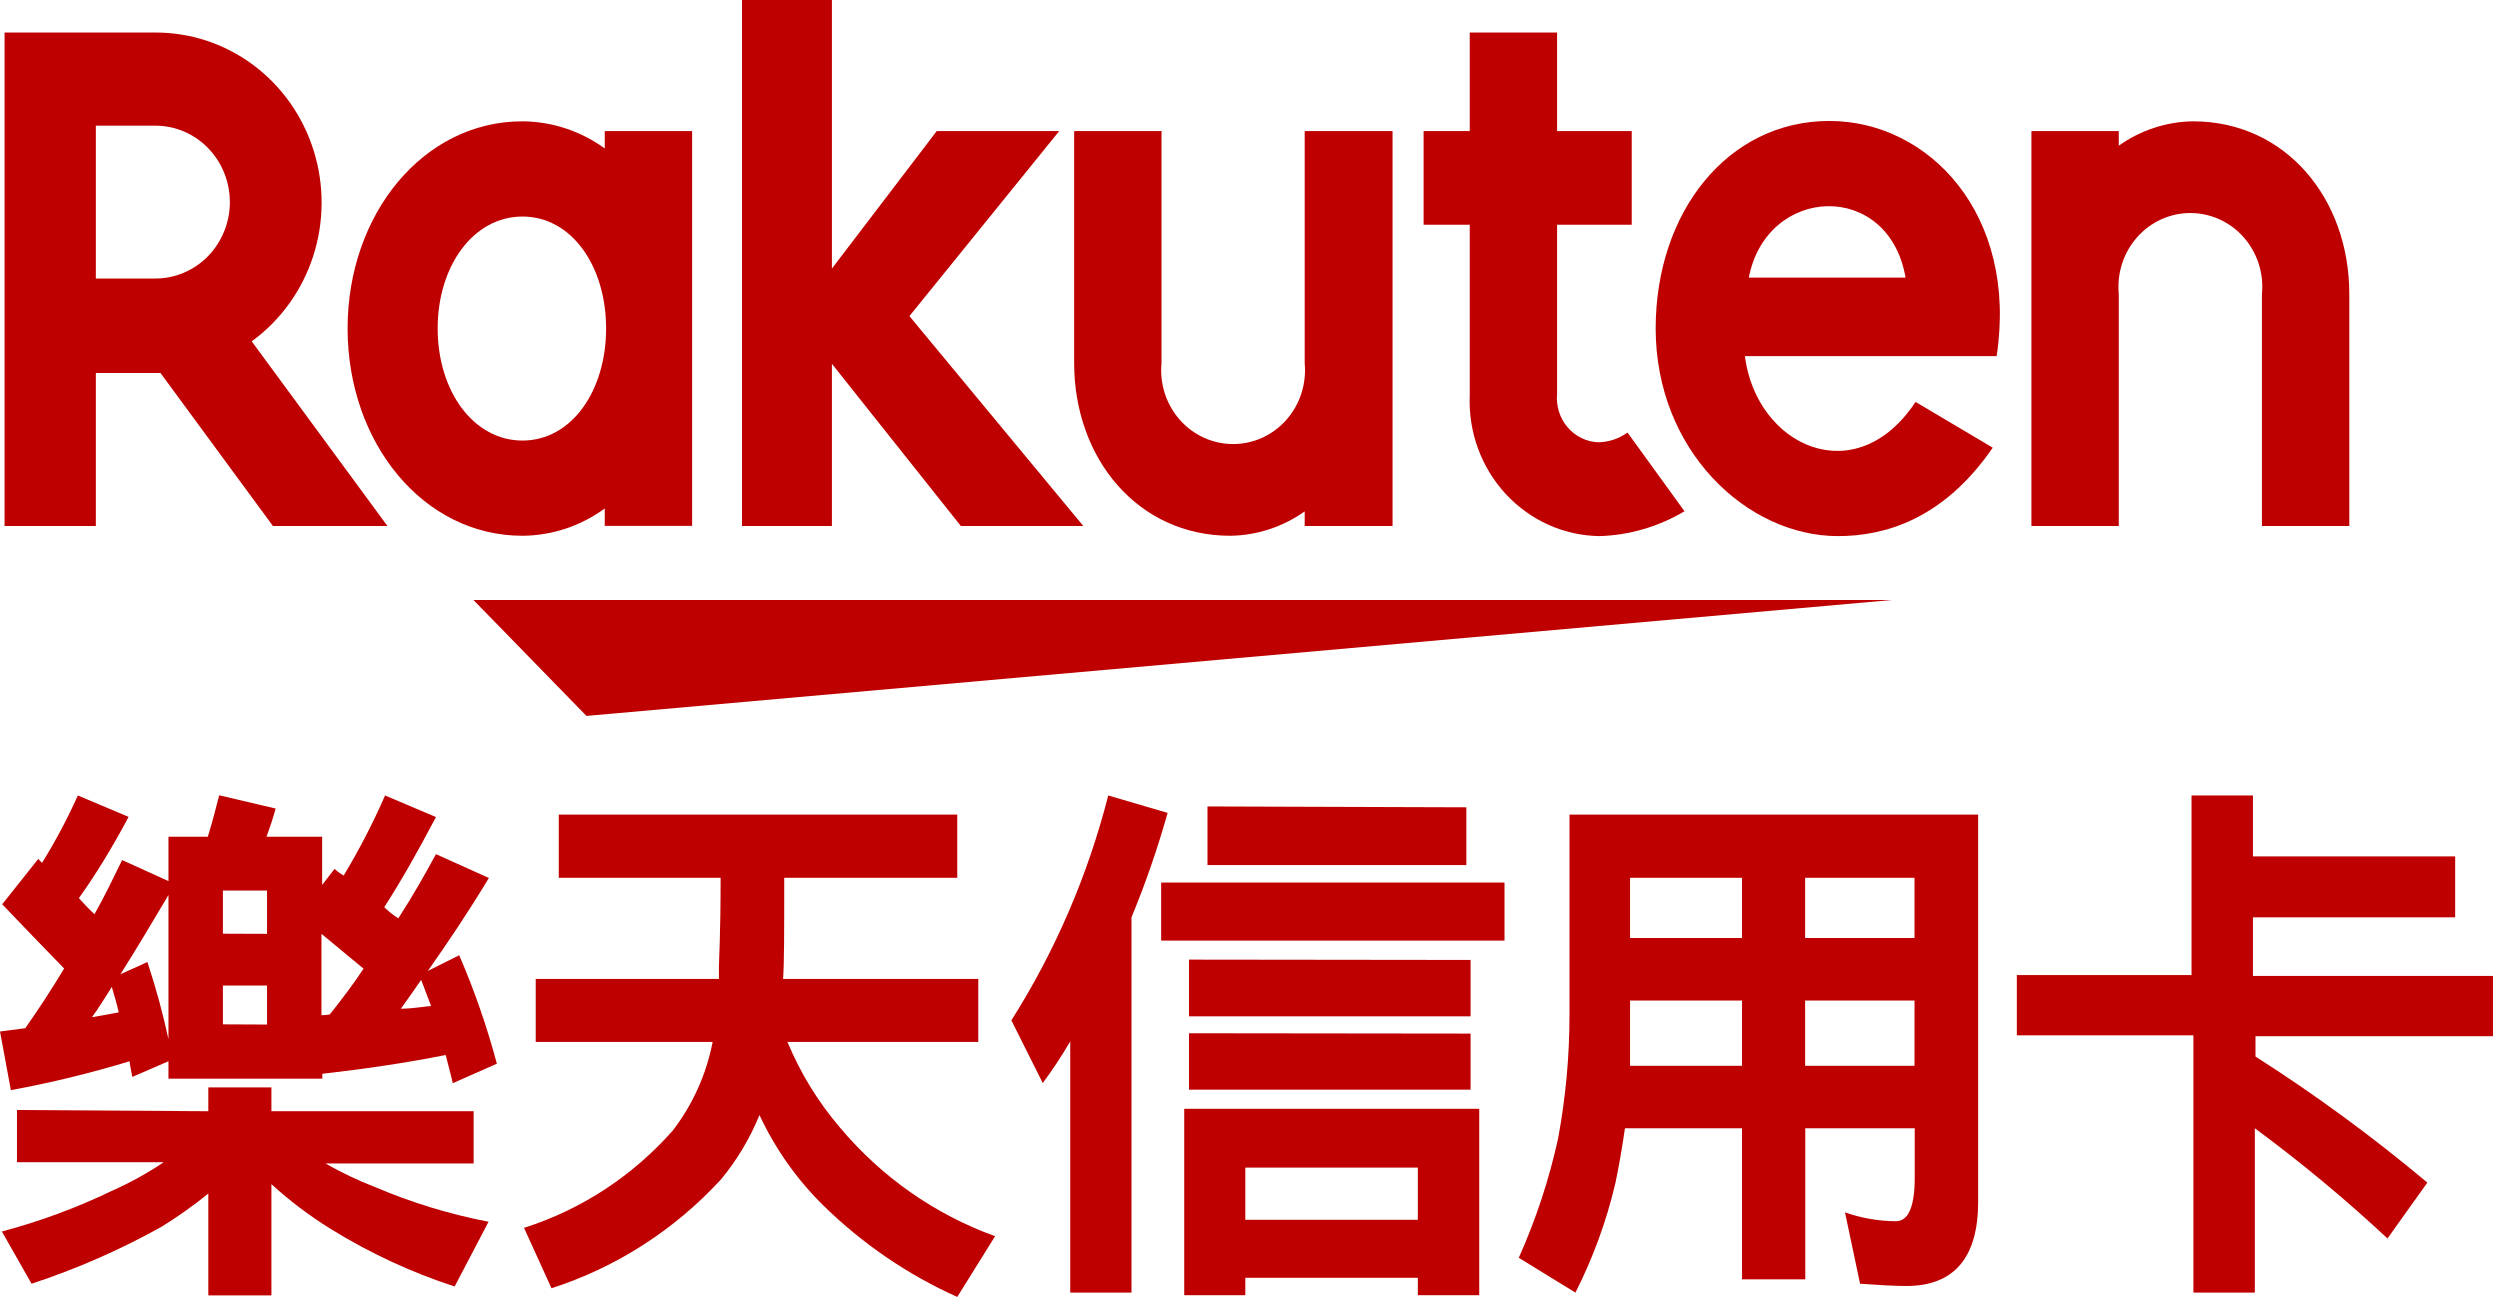 <svg viewBox="0 0 104 54" fill="none" xmlns="http://www.w3.org/2000/svg">
<g clip-path="url(#clip0_1264_4136)">
<path d="M5.349 33.982C4.643 35.315 3.938 36.444 3.281 37.364C3.507 37.617 3.733 37.849 3.931 38.03C4.34 37.306 4.721 36.517 5.081 35.778L7.008 36.654V34.808H8.645C8.821 34.236 8.976 33.656 9.118 33.084L11.467 33.635C11.355 34.047 11.22 34.446 11.086 34.808H13.401V36.813L13.916 36.147C14.033 36.253 14.161 36.345 14.297 36.422C14.942 35.352 15.517 34.239 16.019 33.092L18.136 33.989C17.374 35.438 16.654 36.705 15.984 37.74C16.165 37.913 16.361 38.068 16.57 38.204C17.148 37.306 17.663 36.408 18.136 35.532L20.338 36.524C19.463 37.972 18.609 39.239 17.798 40.39L19.103 39.739C19.735 41.2 20.258 42.708 20.67 44.25L18.835 45.061C18.743 44.641 18.63 44.25 18.539 43.888C16.951 44.206 15.243 44.46 13.408 44.67V44.873H7.008V44.148L5.504 44.8C5.462 44.569 5.413 44.358 5.391 44.148C3.768 44.642 2.119 45.043 0.452 45.35L0 42.91L1.051 42.773C1.637 41.94 2.174 41.114 2.668 40.289C1.814 39.413 0.967 38.537 0.092 37.617L1.595 35.727C1.641 35.788 1.693 35.844 1.75 35.894C2.307 34.995 2.804 34.059 3.239 33.092L5.349 33.982ZM8.666 46.227V45.235H11.291V46.227H19.703V48.399H13.535C14.196 48.776 14.882 49.102 15.589 49.377C17.114 50.027 18.701 50.512 20.324 50.825L18.913 53.518C17.107 52.931 15.376 52.126 13.754 51.122C12.879 50.58 12.055 49.957 11.291 49.261V53.888H8.666V49.652C8.046 50.154 7.395 50.616 6.718 51.035C4.993 51.996 3.183 52.789 1.313 53.403L0.078 51.23C1.665 50.81 3.21 50.237 4.693 49.521C5.43 49.192 6.138 48.8 6.81 48.348H0.706V46.176L8.666 46.227ZM4.651 41.057C4.361 41.513 4.093 41.955 3.825 42.316C4.227 42.251 4.587 42.179 4.94 42.114C4.855 41.737 4.742 41.368 4.651 41.057ZM7.008 37.233C6.302 38.428 5.638 39.536 5.01 40.528L6.132 40.021C6.482 41.073 6.774 42.144 7.008 43.229V37.233ZM11.108 38.848V37.045H9.273V38.841L11.108 38.848ZM11.108 42.621V40.999H9.273V42.613L11.108 42.621ZM13.712 42.208C14.227 41.563 14.7 40.941 15.123 40.296L13.373 38.848V42.23C13.486 42.234 13.6 42.224 13.712 42.201V42.208ZM17.522 40.76C17.233 41.18 16.944 41.592 16.675 41.962C17.12 41.962 17.522 41.889 17.932 41.846C17.791 41.484 17.657 41.114 17.522 40.767V40.76Z" fill="#BF0000"/>
<path d="M39.822 33.888V36.516H32.624C32.624 38.725 32.624 40.137 32.575 40.724H40.697V43.345H32.758C33.296 44.638 34.029 45.835 34.932 46.893C36.662 48.959 38.891 50.522 41.396 51.426L39.822 53.953C37.758 53.027 35.868 51.735 34.24 50.137C33.146 49.059 32.25 47.789 31.594 46.386C31.198 47.355 30.66 48.256 29.999 49.058C28.064 51.164 25.634 52.725 22.942 53.591L21.799 51.078C24.178 50.323 26.316 48.925 27.988 47.03C28.816 45.953 29.385 44.69 29.646 43.345H22.286V40.724H29.907C29.907 40.564 29.907 40.383 29.907 40.195C29.907 40.007 29.978 38.862 29.978 36.516H23.245V33.888H39.822Z" fill="#BF0000"/>
<path d="M48.573 33.816C48.157 35.294 47.656 36.745 47.07 38.16V53.772H44.522V43.323C44.172 43.921 43.791 44.499 43.379 45.054L42.073 42.447C43.895 39.57 45.256 36.411 46.103 33.092L48.573 33.816ZM62.588 36.712V39.13H48.304V36.712H62.588ZM61.536 53.88H58.982V53.156H51.805V53.88H49.264V46.125H61.536V53.88ZM61.176 39.934V42.28H49.462V39.92L61.176 39.934ZM61.176 42.997V45.329H49.462V42.983L61.176 42.997ZM61 33.584V35.988H50.231V33.548L61 33.584ZM58.982 50.745V48.573H51.805V50.745H58.982Z" fill="#BF0000"/>
<path d="M82.291 33.888V49.999C82.291 52.324 81.282 53.497 79.306 53.497C78.748 53.497 78.099 53.453 77.379 53.403L76.751 50.434C77.433 50.675 78.148 50.799 78.868 50.803C79.383 50.803 79.652 50.209 79.652 49.007V46.936H75.1V53.221H72.468V46.936H67.598C67.485 47.718 67.351 48.5 67.196 49.239C66.824 50.813 66.267 52.335 65.538 53.772L63.181 52.324C63.894 50.731 64.443 49.066 64.818 47.356C65.135 45.647 65.293 43.911 65.291 42.172V33.888H82.291ZM72.468 44.337V41.621H67.81V43.511C67.81 43.808 67.81 44.083 67.81 44.337H72.468ZM72.468 39.022V36.516H67.81V39.022H72.468ZM75.093 39.022H79.644V36.516H75.093V39.022ZM75.093 44.337H79.644V41.621H75.093V44.337Z" fill="#BF0000"/>
<path d="M93.723 33.092V35.626H102.135V38.16H93.723V40.6H103.709V43.106H93.829V43.953C96.32 45.541 98.707 47.292 100.978 49.196L99.319 51.52C97.566 49.886 95.724 48.355 93.801 46.936V53.772H91.246V43.07H83.9V40.564H91.168V33.092H93.723Z" fill="#BF0000"/>
<path d="M78.706 24.96H19.696L24.396 29.782L78.706 24.96Z" fill="#BF0000"/>
<path d="M25.158 5.452V6.176C24.157 5.449 22.962 5.055 21.735 5.047C17.6 5.047 14.46 8.914 14.46 13.664C14.46 18.414 17.6 22.288 21.735 22.288C22.963 22.28 24.159 21.883 25.158 21.151V21.875H28.792V5.452H25.158ZM21.735 18.327C19.696 18.327 18.207 16.27 18.207 13.664C18.207 11.057 19.696 9.008 21.735 9.008C23.775 9.008 25.214 11.064 25.214 13.664C25.214 16.263 23.775 18.327 21.735 18.327Z" fill="#BF0000"/>
<path d="M54.275 5.452V15.105C54.315 15.531 54.269 15.961 54.137 16.368C54.006 16.774 53.793 17.148 53.513 17.465C53.233 17.783 52.89 18.036 52.509 18.21C52.127 18.383 51.714 18.473 51.297 18.473C50.88 18.473 50.467 18.383 50.085 18.21C49.703 18.036 49.361 17.783 49.081 17.465C48.8 17.148 48.588 16.774 48.456 16.368C48.325 15.961 48.278 15.531 48.319 15.105V5.452H44.685V15.105C44.685 19.066 47.324 22.288 51.184 22.288C52.29 22.272 53.366 21.919 54.275 21.274V21.882H57.93V5.452H54.275Z" fill="#BF0000"/>
<path d="M88.141 21.882V12.23C88.101 11.804 88.147 11.373 88.279 10.967C88.41 10.56 88.623 10.186 88.903 9.869C89.184 9.552 89.526 9.298 89.907 9.125C90.289 8.952 90.702 8.862 91.119 8.862C91.537 8.862 91.949 8.952 92.331 9.125C92.713 9.298 93.055 9.552 93.335 9.869C93.616 10.186 93.828 10.56 93.96 10.967C94.091 11.373 94.138 11.804 94.097 12.23V21.882H97.731V12.23C97.731 8.269 95.092 5.047 91.225 5.047C90.122 5.063 89.048 5.416 88.141 6.061V5.452H84.507V21.882H88.141Z" fill="#BF0000"/>
<path d="M3.987 21.882V15.517H6.676L11.354 21.882H16.118L10.472 14.2C11.667 13.331 12.56 12.094 13.024 10.67C13.488 9.245 13.498 7.706 13.052 6.275C12.606 4.844 11.728 3.596 10.545 2.711C9.362 1.826 7.935 1.351 6.471 1.354H0.19V21.882H3.987ZM3.987 5.228H6.464C7.286 5.228 8.074 5.563 8.655 6.159C9.236 6.755 9.562 7.564 9.562 8.407C9.562 9.25 9.236 10.058 8.655 10.655C8.074 11.251 7.286 11.586 6.464 11.586H3.987V5.228Z" fill="#BF0000"/>
<path d="M67.704 17.994C67.348 18.25 66.925 18.391 66.49 18.399C66.246 18.39 66.006 18.329 65.785 18.221C65.565 18.112 65.368 17.959 65.207 17.769C65.047 17.58 64.926 17.359 64.851 17.12C64.777 16.881 64.751 16.629 64.775 16.379V9.348H67.88V5.452H64.775V1.354H61.141V5.452H59.222V9.348H61.141V16.437C61.109 17.189 61.224 17.941 61.481 18.646C61.737 19.352 62.129 19.997 62.633 20.544C63.138 21.091 63.744 21.529 64.416 21.831C65.088 22.133 65.813 22.293 66.547 22.302C67.789 22.264 69.001 21.908 70.075 21.267L67.704 17.994Z" fill="#BF0000"/>
<path d="M37.832 13.15L44.064 5.452H38.968L34.607 11.173V0H30.867V21.882H34.607V15.134L39.971 21.882H45.066L37.832 13.15Z" fill="#BF0000"/>
<path d="M76.102 5.032C71.868 5.032 68.876 8.827 68.876 13.664C68.876 18.733 72.665 22.302 76.462 22.302C78.374 22.302 80.83 21.629 82.898 18.624L79.687 16.72C77.203 20.477 73.067 18.566 72.587 14.815H83.06C83.956 8.914 80.237 5.032 76.102 5.032ZM79.27 11.549H72.75C73.491 7.697 78.565 7.48 79.27 11.542V11.549Z" fill="#BF0000"/>
</g>
<defs>
<clipPath id="clip0_1264_4136">
<rect width="103.709" height="53.953" fill="white"/>
</clipPath>
</defs>
</svg>
